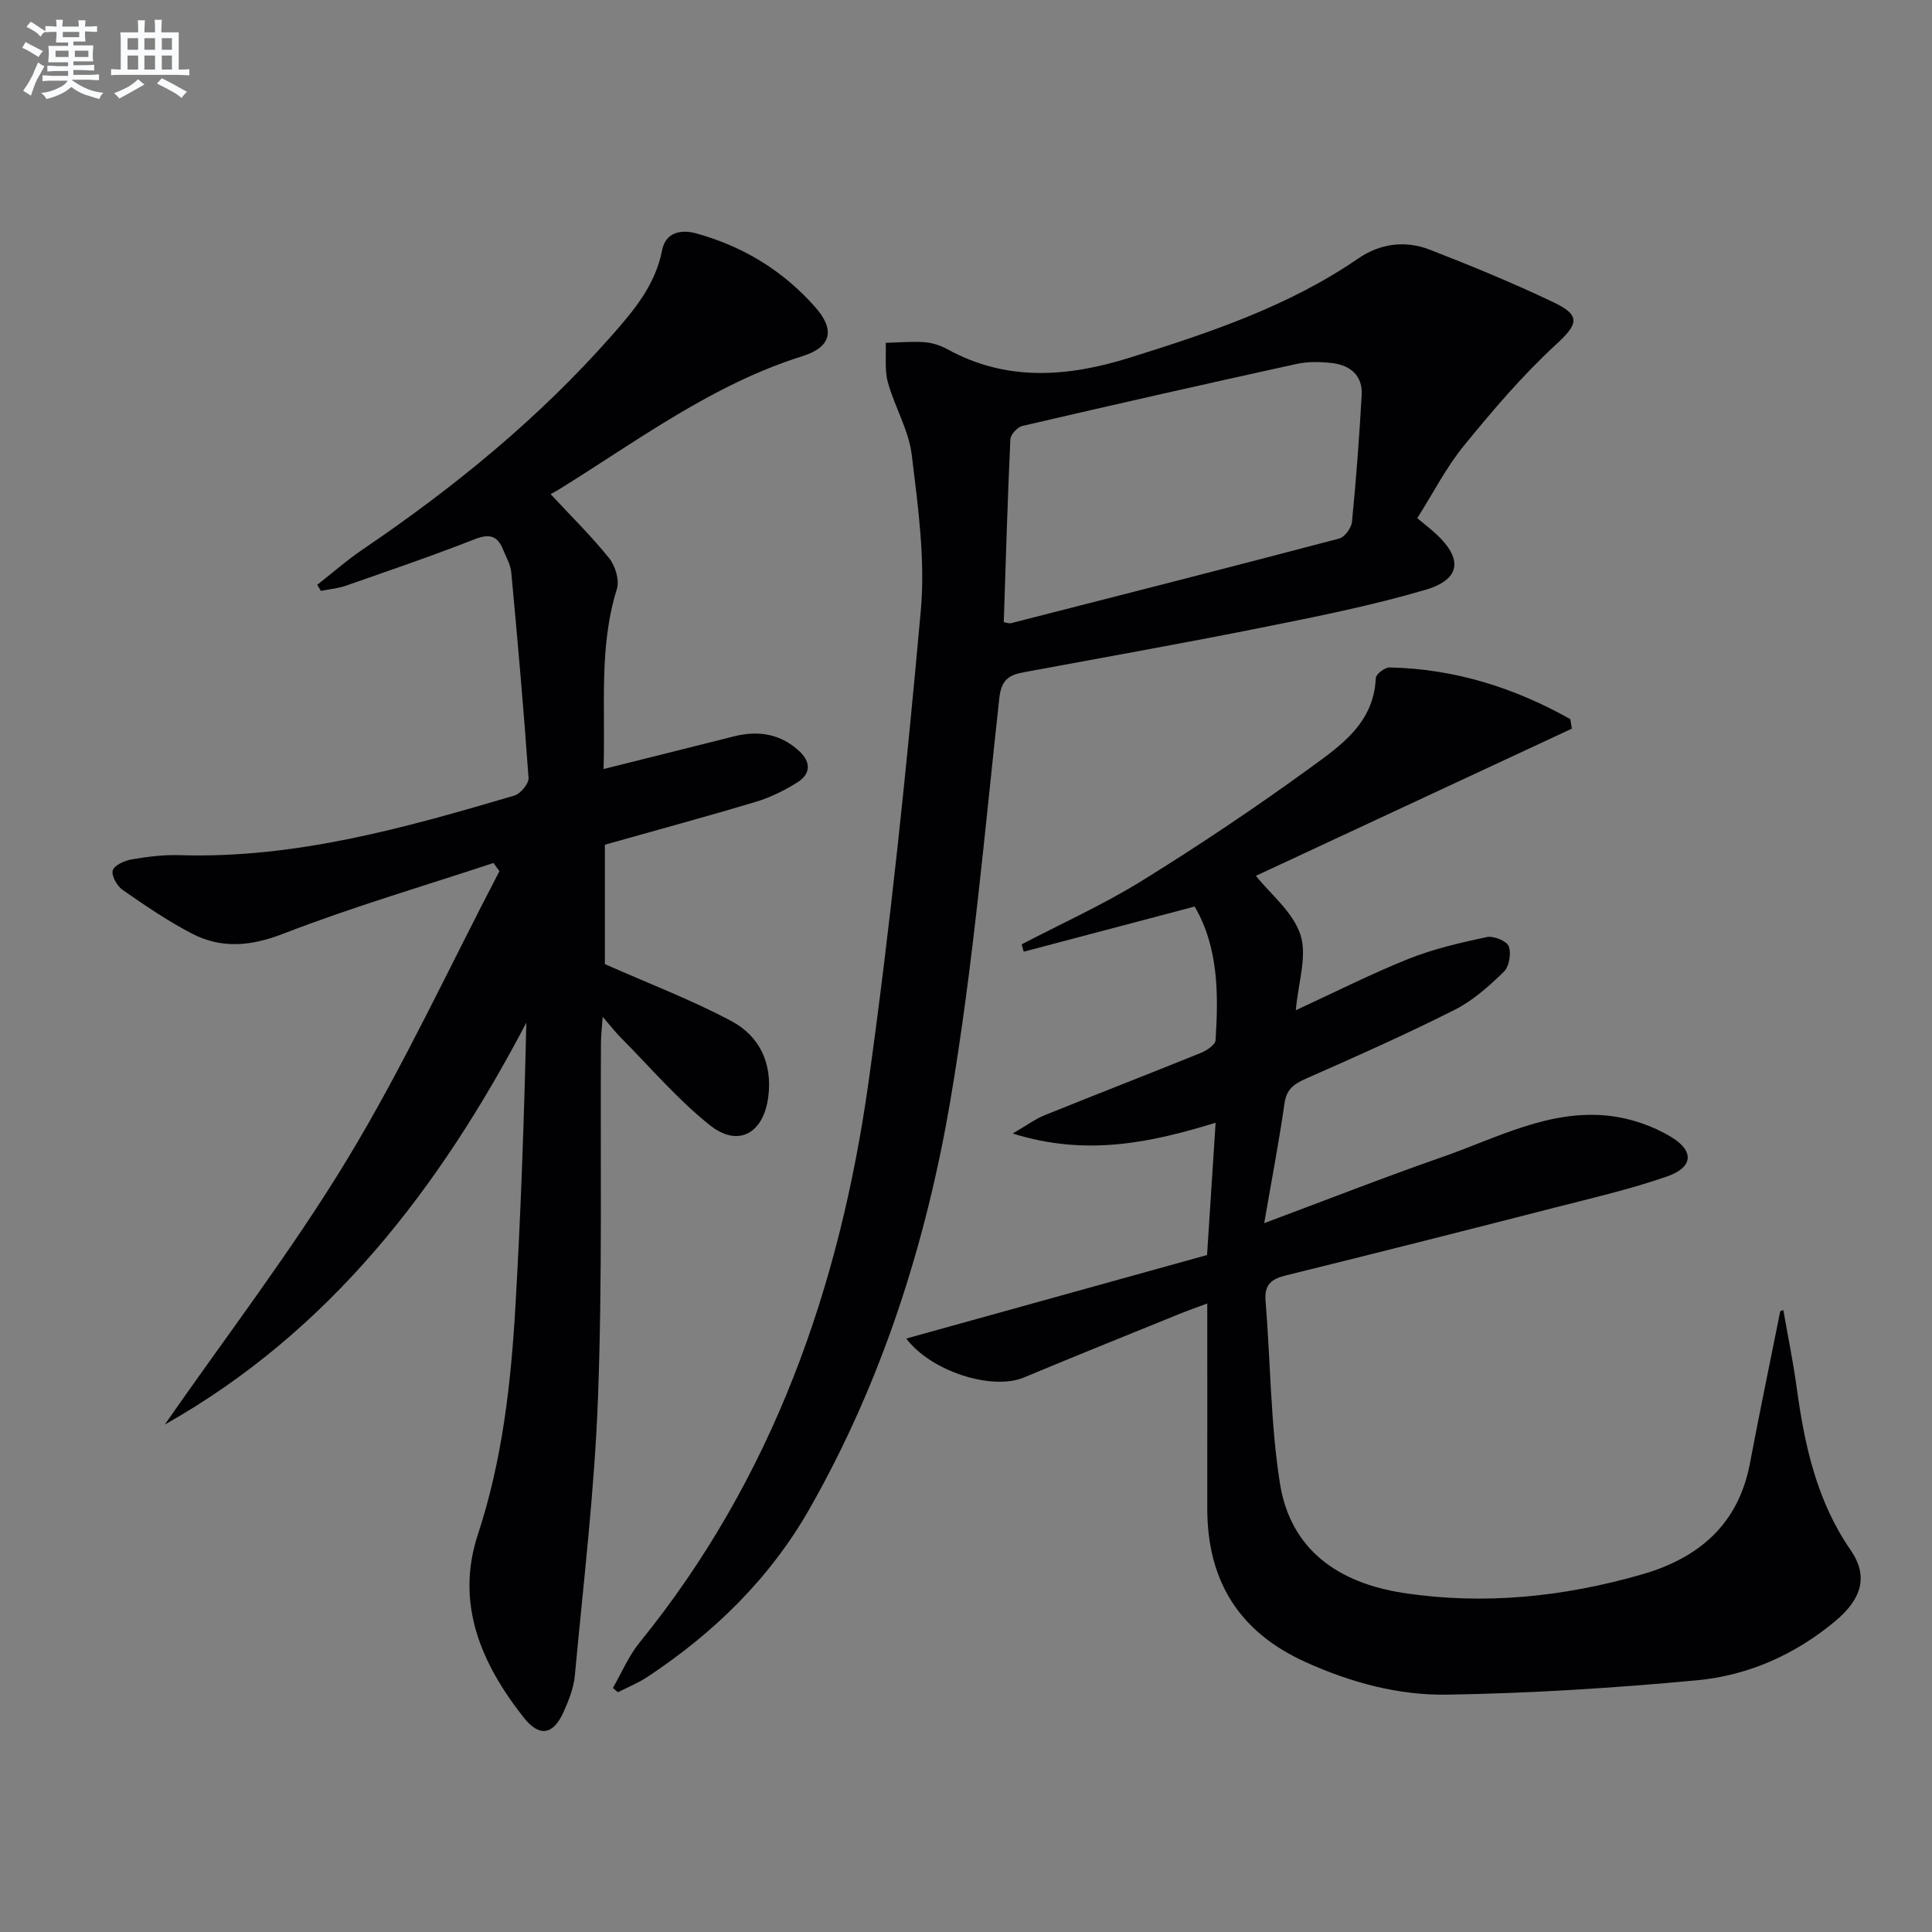 <svg enable-background="new 0 0 400 400" viewBox="0 0 400 400" xmlns="http://www.w3.org/2000/svg"><rect x="0" y="0" width="400" height="400" fill="#808080" stroke="none"/><g fill="#010103"><path d="m124.78 210.51c-.17 2.46-.35 3.9-.36 5.34-.15 24.49.3 49-.61 73.47-.71 19.22-3.02 38.38-4.79 57.55-.24 2.58-1.26 5.18-2.34 7.58-2.12 4.72-4.98 5.29-8.24 1.16-8.79-11.15-14.22-23.57-9.5-37.91 5.1-15.5 6.87-31.43 7.79-47.52 1.12-19.38 1.79-38.79 2.24-58.44-17.92 34.13-40.59 63.87-74.85 83.2 12.72-18.33 26.39-36.09 37.91-55.15 11.57-19.13 21-39.56 31.37-59.42-.41-.57-.81-1.13-1.22-1.7-14.53 4.8-29.24 9.11-43.49 14.63-6.78 2.63-12.85 3.18-19.05-.06-4.97-2.6-9.65-5.79-14.26-9-1.15-.8-2.35-2.93-2.04-4.03.31-1.07 2.44-2.03 3.9-2.28 3.26-.56 6.61-.98 9.9-.88 23.99.76 46.69-5.65 69.34-12.33 1.28-.38 3.03-2.47 2.95-3.64-1-14.22-2.26-28.42-3.58-42.61-.15-1.59-1.07-3.12-1.68-4.66-1.15-2.87-2.8-3.38-5.86-2.18-8.79 3.45-17.74 6.5-26.66 9.62-1.66.58-3.47.74-5.21 1.09-.25-.42-.5-.84-.76-1.26 3.15-2.47 6.17-5.13 9.48-7.37 18.82-12.76 36.32-27.04 51.4-44.13 4.61-5.22 9.12-10.51 10.53-17.8.68-3.53 3.7-4.39 7.09-3.45 9.71 2.69 17.99 7.74 24.65 15.31 4.1 4.66 3.29 8.23-2.66 10.09-18.73 5.86-34.22 17.57-50.59 27.69-.55.34-1.14.63-1.59.88 4.41 4.74 8.55 8.8 12.15 13.3 1.26 1.58 2.14 4.52 1.58 6.34-3.77 12.06-2.34 24.37-2.76 37.28 9.34-2.34 18.14-4.52 26.93-6.75 5.01-1.27 9.57-.6 13.49 2.95 2.54 2.3 2.56 4.78-.33 6.59-2.65 1.65-5.56 3.1-8.54 3.99-10.3 3.09-20.68 5.9-31.28 8.89v24.72c9.23 4.09 18.01 7.42 26.23 11.81 5.8 3.1 8.48 8.74 7.61 15.62-.95 7.59-6.2 10.62-12.1 5.92-6.7-5.34-12.35-12-18.43-18.12-1.12-1.12-2.09-2.39-3.76-4.33z"/><path d="m369.22 271.25c.93 5.31 2.02 10.61 2.75 15.95 1.64 11.94 4.11 23.48 11.17 33.71 3.74 5.42 2.36 10.14-3.28 14.82-8.28 6.87-17.94 11.16-28.48 12.15-17.19 1.61-34.46 2.7-51.72 2.98-10.12.17-19.99-2.5-29.41-6.77-13.87-6.29-20.32-16.95-20.3-31.91.02-13.81 0-27.63 0-42.31-2.21.83-3.97 1.44-5.7 2.14-10.77 4.38-21.55 8.71-32.28 13.19-6.5 2.72-19.11-1.17-24.34-8.07 20.76-5.76 41.34-11.47 62.28-17.29.6-9.22 1.16-17.93 1.77-27.39-13.58 4.18-26.86 6.98-42.02 2.23 3.04-1.76 4.72-3.02 6.61-3.78 10.78-4.36 21.62-8.56 32.4-12.93 1.2-.49 2.94-1.65 3-2.59.62-9.65.59-19.25-4.33-27.69-12.06 3.19-23.73 6.27-35.39 9.35-.14-.51-.28-1.02-.43-1.52 8.33-4.35 16.94-8.24 24.91-13.17 11.86-7.35 23.48-15.13 34.76-23.33 6.33-4.6 13.27-9.31 13.65-18.62.03-.81 1.87-2.23 2.84-2.21 13.47.27 25.87 4.2 37.44 10.7.1.66.21 1.31.31 1.97-22.46 10.46-44.92 20.93-65.41 30.47 3.03 3.8 7.69 7.5 9.23 12.22 1.43 4.4-.47 9.88-.97 15.61 8.32-3.84 15.69-7.58 23.33-10.63 5.18-2.07 10.72-3.35 16.2-4.52 1.4-.3 4.12.79 4.55 1.9.57 1.47.1 4.21-1.01 5.29-3.07 2.98-6.41 5.98-10.19 7.88-10.08 5.07-20.41 9.68-30.75 14.23-2.51 1.11-4.05 2.17-4.47 5.14-1.14 7.98-2.67 15.9-4.2 24.79 13.08-4.88 24.95-9.54 36.98-13.73 11.21-3.91 22.06-9.89 34.46-8.49 4.44.5 9.09 2.1 12.9 4.43 4.78 2.92 4.39 6.27-.9 8.11-7.64 2.66-15.58 4.49-23.43 6.5-18.49 4.74-36.99 9.43-55.52 14-3.03.75-4.49 1.92-4.21 5.3 1.03 12.55 1.02 25.25 2.96 37.66 2.18 13.97 12.28 20.76 25.64 22.79 16.7 2.53 33.17.8 49.31-3.84 11.7-3.36 19.96-10.3 22.36-22.93 2-10.54 4.18-21.04 6.29-31.56.2-.11.42-.17.64-.23z"/><path d="m293.43 107.28c1.59 1.33 2.77 2.23 3.86 3.24 5.6 5.15 5.18 9.44-2.18 11.6-11.1 3.26-22.51 5.54-33.87 7.81-16.42 3.29-32.92 6.21-49.38 9.27-3 .56-4.55 1.59-4.96 5.31-3.04 27.71-5.43 55.54-10.08 83-5.03 29.71-14.17 58.42-29.19 84.83-8.19 14.41-19.84 25.78-33.66 34.89-1.88 1.24-4.02 2.1-6.04 3.13-.35-.3-.7-.6-1.04-.89 1.82-3.14 3.25-6.6 5.51-9.38 27.57-33.95 41.49-73.6 47.44-116.19 4.52-32.37 7.87-64.92 10.8-97.47.96-10.62-.58-21.57-1.87-32.26-.62-5.13-3.55-9.94-4.95-15.03-.7-2.56-.32-5.43-.44-8.16 2.68-.07 5.38-.32 8.04-.13 1.61.12 3.31.67 4.74 1.46 12.31 6.78 25.02 5.72 37.72 1.75 16.49-5.16 32.88-10.62 47.34-20.55 4.52-3.11 9.73-3.78 14.79-1.82 8.66 3.36 17.26 6.91 25.64 10.9 5.81 2.77 5.02 4.58.42 8.82-6.89 6.34-13.04 13.58-18.98 20.86-3.65 4.47-6.32 9.74-9.66 15.01zm-85.61 21.54c.58.09 1.09.31 1.51.2 22.66-5.78 45.32-11.56 67.93-17.52 1.14-.3 2.53-2.18 2.65-3.44.86-8.74 1.52-17.51 2.01-26.28.23-4.01-2.34-6.15-6.06-6.6-2.45-.3-5.07-.35-7.46.18-18.94 4.15-37.86 8.44-56.75 12.83-1.02.24-2.43 1.8-2.47 2.8-.58 12.57-.94 25.16-1.36 37.83z"/></g><path d="m6.8 9.5c.6.3 1.3.7 2.1 1.1-.4.4-.7.8-.9 1.2-.7-.4-1.3-.8-1.8-1.1s-1.1-.6-1.6-.8c.2-.4.5-.8.7-1.2.4.2.8.5 1.5.8zm.9 6.9c-.3.6-.5 1.1-.7 1.7s-.4 1.1-.6 1.7c-.6-.4-1.1-.7-1.6-1 .7-1 1.2-1.8 1.5-2.4.3-.5.6-1.1.8-1.7.3-.6.5-1.2.8-1.8.3.3.8.6 1.3.8-.7 1.3-1.2 2.2-1.5 2.7zm.1-11c.4.3 1 .7 1.7 1.1-.5.2-.8.6-1.1 1.1-.5-.6-1-1-1.4-1.2s-.9-.6-1.5-.8c.2-.4.5-.7.9-1.1.5.3.9.6 1.4.9zm10.5 13.1c1 .4 2 .6 3.1.7-.4.4-.7.8-.8 1.3-.9-.2-1.9-.6-3-.9-1-.4-2-.9-2.8-1.6-.5.4-1.1.9-1.9 1.3s-1.9.9-3.3 1.2c-.1-.3-.5-.8-1.1-1.3 1 0 2.1-.3 3.2-.8 1.2-.5 1.9-1 2.3-1.7h-3.2c-.4 0-1 0-2 .1v-1.2c1 0 1.7.1 2 .1h3.3v-1h-2.3c-.2 0-.9 0-2 .1v-1.2c1.2 0 1.9.1 2 .1h2.3v-.8h-4.1c0-.7.1-1.2.1-1.6 0-.5 0-1.1-.1-1.8h4.1v-.7h-2.5c0-.6.1-1.1.1-1.6v-.6h-.5c-.4 0-1 0-1.8.1v-1.3c1.2 0 1.9.1 2.1.1h.2c0-.3 0-.8-.1-1.4h1.4c0 .6-.1 1-.1 1.4h3.4c0-.4 0-.8-.1-1.3h1.5c0 .4-.1.9-.1 1.3.7 0 1.5 0 2.5-.1v1.2c-1 0-1.8-.1-2.5-.1v.6c0 .3 0 .8.1 1.5h-2.5v.8h4.1c0 .8-.1 1.3-.1 1.8s0 1 .1 1.5h-4.1v.8h1.4c.8 0 1.8 0 2.9-.1v1.2c-1 0-1.9-.1-2.8-.1h-1.5v1h3.2c.3 0 1 0 2.1-.1v1.2c-1.1 0-1.8-.1-2.1-.1h-3.4l-.1.1c1.4 1 2.4 1.5 3.4 1.9zm-4.1-6.7v-1.3h-2.7v1.3zm2.2-4.1v-1.1h-3.4v1.1zm1.9 4.1v-1.3h-2.8v1.3z" fill="#fafbfc"/><path d="m37 6.7v2.3 5.4c1 0 1.8 0 2.2-.1v1.3c-.6 0-1.5-.1-2.5-.1h-11.9c-.7 0-1.3 0-1.8.1v-1.3c.5 0 1.1.1 2 .1v-5.2c0-1 0-1.8-.1-2.5h3.7c0-1.3 0-2.1-.1-2.5h1.5c0 .4-.1 1.3-.1 2.5h2.2c0-1.2 0-2.1-.1-2.6h1.5c0 .4-.1 1.3-.1 2.6zm-12.3 13.7c-.3-.4-.7-.8-1.1-1.1 1.1-.4 2.1-.9 2.9-1.3.8-.5 1.5-1 2.1-1.6.4.4.9.8 1.3 1.1-2.5 1.4-4.2 2.4-5.2 2.9zm3.9-10.1v-2.4h-2.2v2.4zm0 4.1v-2.9h-2.2v2.9zm3.5-4.1v-2.4h-2.2v2.4zm0 4.1v-2.9h-2.2v2.9zm.4 2.9 1-1.1c.6.3 1.4.7 2.5 1.3s2 1.1 2.7 1.5c-.4.4-.8.8-1.1 1.3-.8-.8-2.5-1.7-5.1-3zm3.1-7v-2.4h-2.1v2.4zm0 4.1v-2.9h-2.1v2.9z" fill="#fafbfc"/></svg>